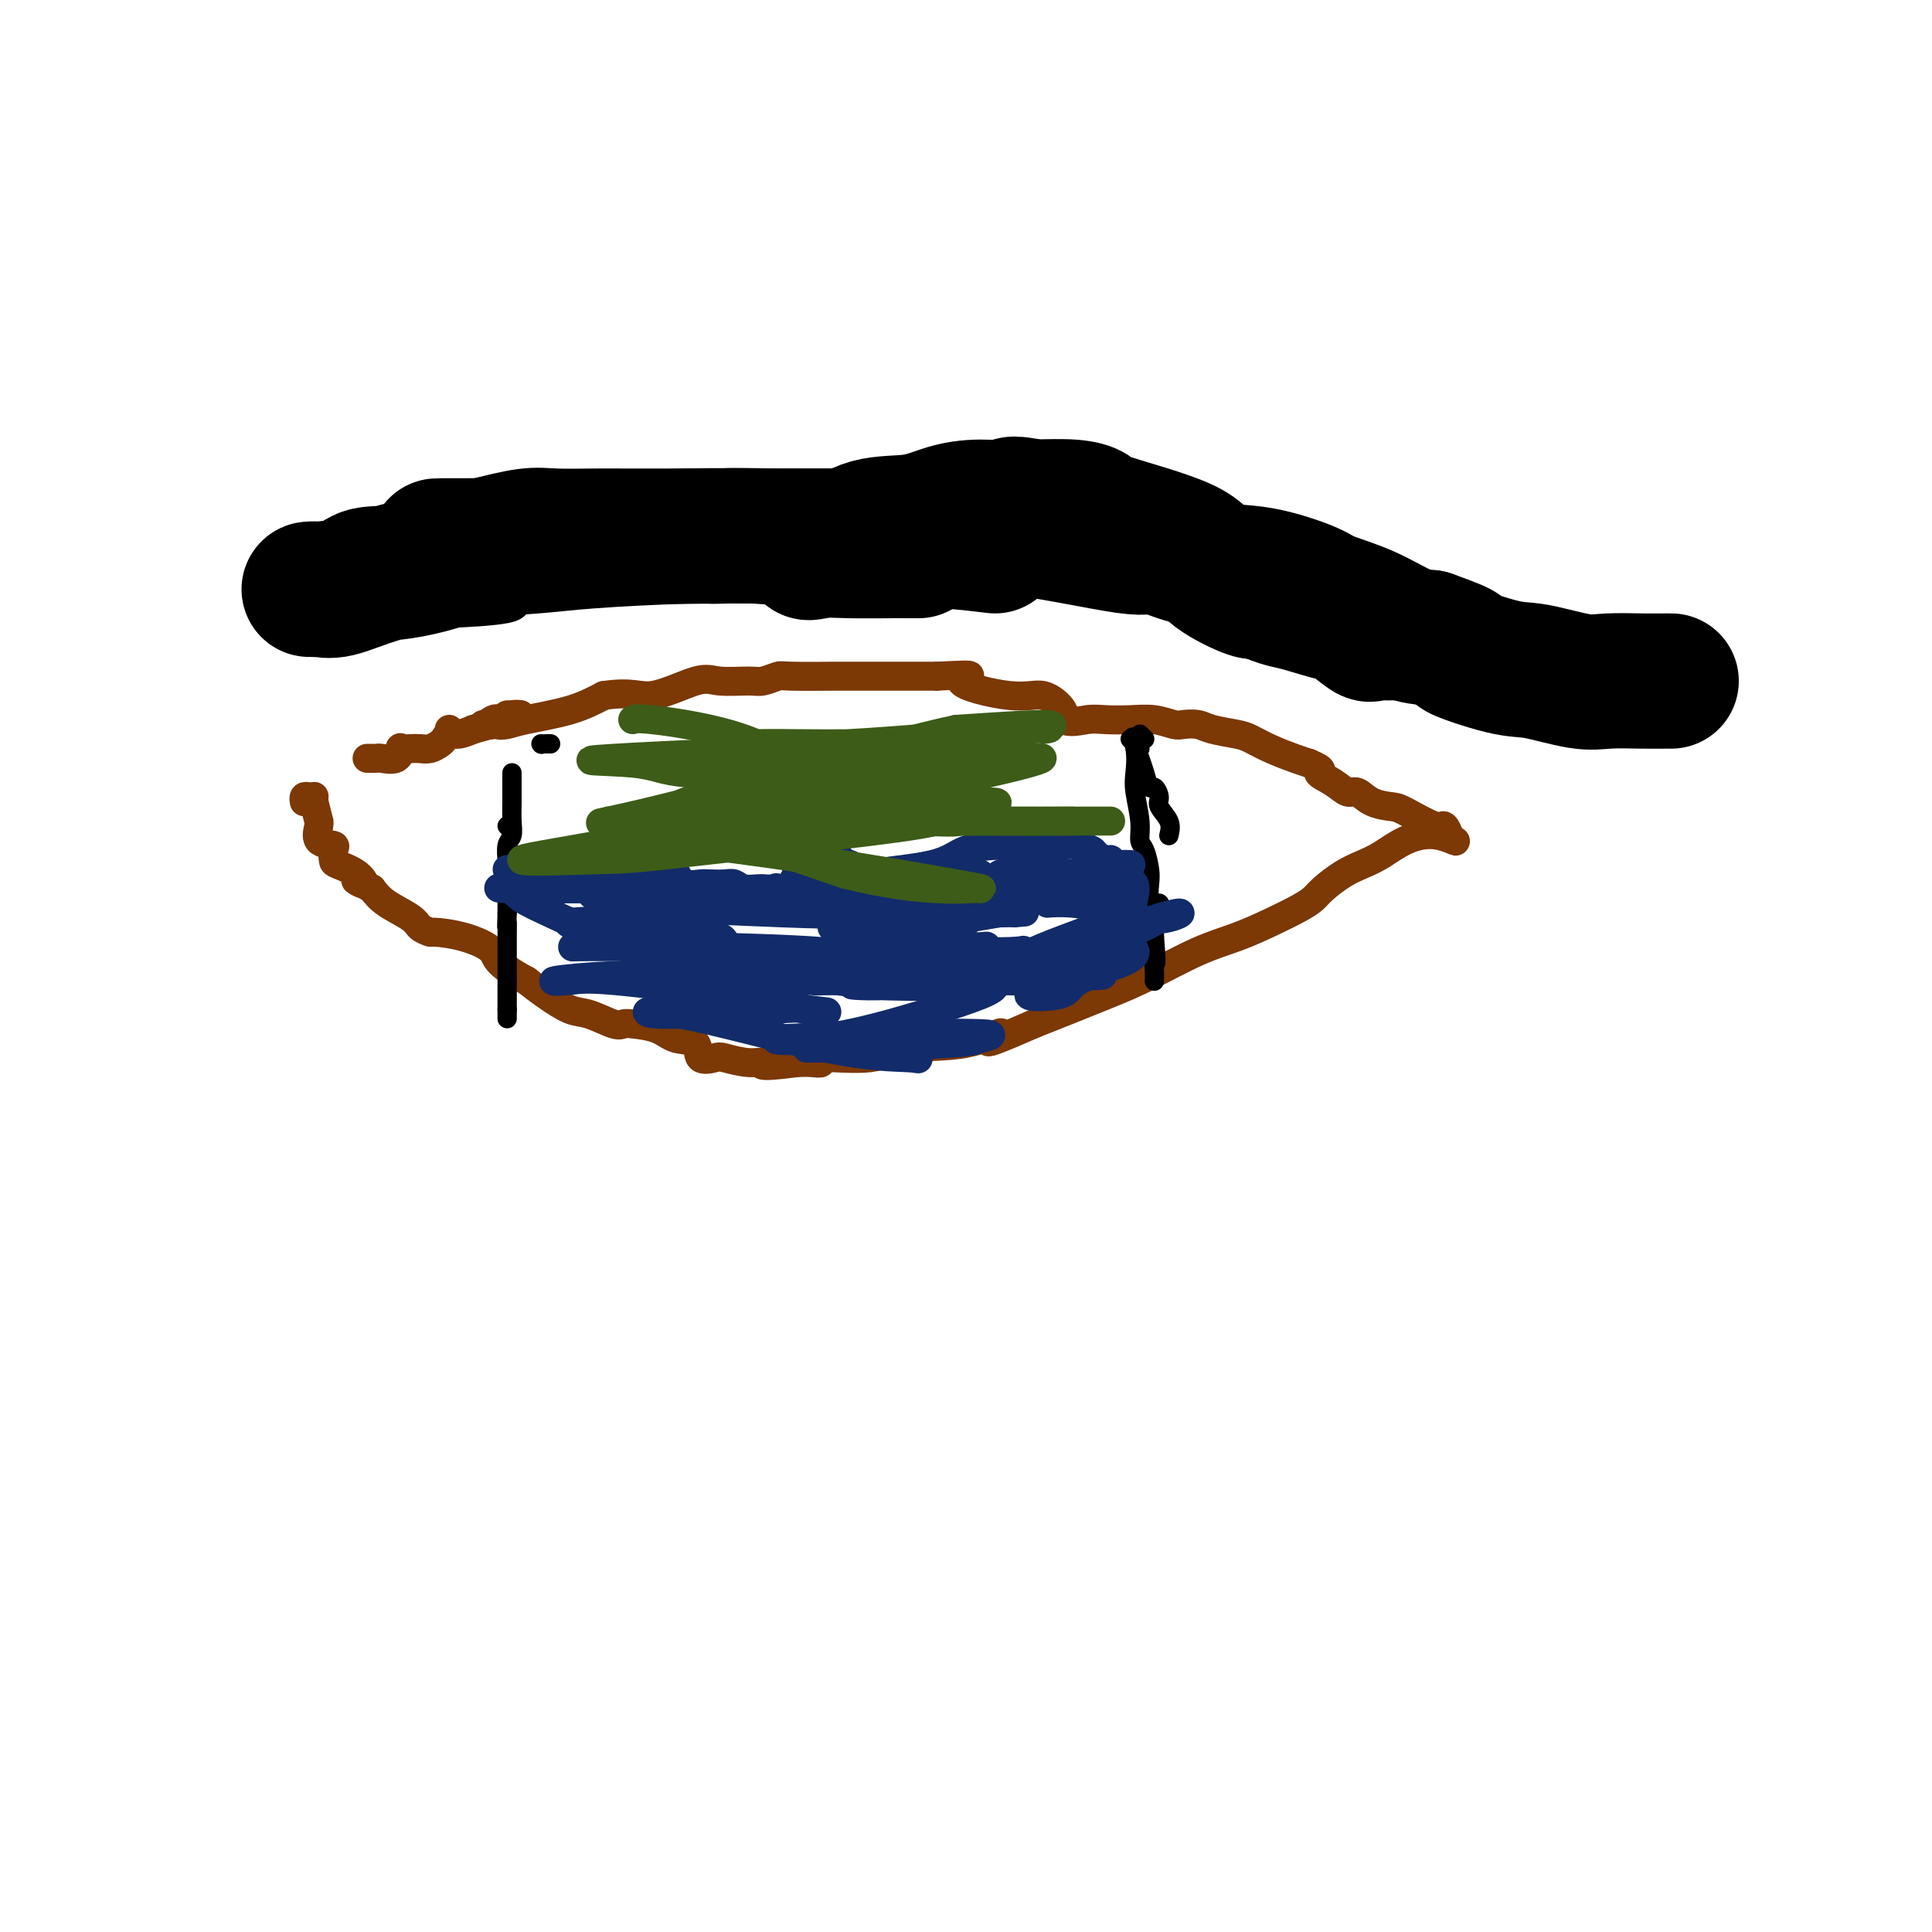 <svg viewBox='0 0 400 400' version='1.1' xmlns='http://www.w3.org/2000/svg' xmlns:xlink='http://www.w3.org/1999/xlink'><g fill='none' stroke='#7C3805' stroke-width='6' stroke-linecap='round' stroke-linejoin='round'><path d='M100,150c0.790,0.121 1.580,0.243 2,0c0.420,-0.243 0.470,-0.850 1,-1c0.530,-0.150 1.539,0.156 2,0c0.461,-0.156 0.372,-0.774 1,-1c0.628,-0.226 1.972,-0.061 2,0c0.028,0.061 -1.262,0.016 -2,0c-0.738,-0.016 -0.925,-0.005 -1,0c-0.075,0.005 -0.037,0.002 0,0'/><path d='M93,151c0.000,0.000 0.100,0.100 0.1,0.1'/><path d='M76,157c0.318,-0.004 0.636,-0.009 1,0c0.364,0.009 0.776,0.030 1,0c0.224,-0.030 0.262,-0.113 1,0c0.738,0.113 2.176,0.422 3,0c0.824,-0.422 1.036,-1.576 1,-2c-0.036,-0.424 -0.318,-0.117 0,0c0.318,0.117 1.237,0.043 2,0c0.763,-0.043 1.370,-0.054 2,0c0.630,0.054 1.284,0.173 2,0c0.716,-0.173 1.493,-0.637 2,-1c0.507,-0.363 0.744,-0.623 1,-1c0.256,-0.377 0.530,-0.871 1,-1c0.470,-0.129 1.134,0.106 2,0c0.866,-0.106 1.933,-0.553 3,-1'/><path d='M98,151c4.040,-1.098 3.141,-0.844 3,-1c-0.141,-0.156 0.478,-0.724 1,-1c0.522,-0.276 0.949,-0.261 1,0c0.051,0.261 -0.274,0.769 0,1c0.274,0.231 1.146,0.186 2,0c0.854,-0.186 1.692,-0.512 4,-1c2.308,-0.488 6.088,-1.140 9,-2c2.912,-0.860 4.956,-1.930 7,-3'/><path d='M125,144c5.953,-0.901 7.337,0.348 10,0c2.663,-0.348 6.605,-2.293 9,-3c2.395,-0.707 3.243,-0.175 5,0c1.757,0.175 4.424,-0.006 6,0c1.576,0.006 2.061,0.198 3,0c0.939,-0.198 2.332,-0.785 3,-1c0.668,-0.215 0.612,-0.058 3,0c2.388,0.058 7.220,0.015 9,0c1.780,-0.015 0.508,-0.004 2,0c1.492,0.004 5.748,0.001 8,0c2.252,-0.001 2.501,-0.000 4,0c1.499,0.000 4.250,0.000 7,0'/><path d='M194,140c11.296,-0.585 5.037,-0.048 5,1c-0.037,1.048 6.147,2.607 10,3c3.853,0.393 5.373,-0.379 7,0c1.627,0.379 3.361,1.910 4,3c0.639,1.090 0.183,1.740 0,2c-0.183,0.260 -0.091,0.130 0,0'/><path d='M220,149c1.572,0.775 3.503,0.211 5,0c1.497,-0.211 2.560,-0.070 4,0c1.440,0.070 3.257,0.071 5,0c1.743,-0.071 3.412,-0.212 5,0c1.588,0.212 3.093,0.778 4,1c0.907,0.222 1.214,0.100 2,0c0.786,-0.100 2.049,-0.179 3,0c0.951,0.179 1.588,0.615 3,1c1.412,0.385 3.599,0.719 5,1c1.401,0.281 2.015,0.508 3,1c0.985,0.492 2.342,1.248 4,2c1.658,0.752 3.617,1.501 5,2c1.383,0.499 2.192,0.750 3,1'/><path d='M271,158c3.871,1.604 2.050,1.613 2,2c-0.050,0.387 1.671,1.151 3,2c1.329,0.849 2.267,1.783 3,2c0.733,0.217 1.261,-0.284 2,0c0.739,0.284 1.689,1.352 3,2c1.311,0.648 2.983,0.874 4,1c1.017,0.126 1.380,0.150 3,1c1.620,0.850 4.496,2.527 6,3c1.504,0.473 1.636,-0.257 2,0c0.364,0.257 0.961,1.502 1,2c0.039,0.498 -0.481,0.249 -1,0'/><path d='M299,173c4.463,2.301 1.619,0.555 -1,0c-2.619,-0.555 -5.013,0.082 -7,1c-1.987,0.918 -3.568,2.119 -5,3c-1.432,0.881 -2.716,1.443 -4,2c-1.284,0.557 -2.568,1.111 -4,2c-1.432,0.889 -3.013,2.114 -4,3c-0.987,0.886 -1.378,1.432 -2,2c-0.622,0.568 -1.473,1.159 -3,2c-1.527,0.841 -3.730,1.931 -6,3c-2.270,1.069 -4.605,2.118 -7,3c-2.395,0.882 -4.848,1.597 -8,3c-3.152,1.403 -7.002,3.493 -10,5c-2.998,1.507 -5.142,2.431 -9,4c-3.858,1.569 -9.429,3.785 -15,6'/><path d='M214,212c-14.481,6.372 -8.183,2.803 -7,2c1.183,-0.803 -2.750,1.162 -7,2c-4.250,0.838 -8.818,0.550 -12,1c-3.182,0.450 -4.977,1.637 -8,2c-3.023,0.363 -7.274,-0.099 -9,0c-1.726,0.099 -0.926,0.757 -1,1c-0.074,0.243 -1.021,0.069 -2,0c-0.979,-0.069 -1.989,-0.035 -3,0'/><path d='M165,220c-9.060,1.222 -7.209,0.278 -7,0c0.209,-0.278 -1.223,0.111 -3,0c-1.777,-0.111 -3.900,-0.722 -5,-1c-1.100,-0.278 -1.177,-0.225 -2,0c-0.823,0.225 -2.391,0.621 -3,0c-0.609,-0.621 -0.257,-2.258 -1,-3c-0.743,-0.742 -2.581,-0.589 -4,-1c-1.419,-0.411 -2.421,-1.385 -4,-2c-1.579,-0.615 -3.737,-0.870 -5,-1c-1.263,-0.130 -1.632,-0.135 -2,0c-0.368,0.135 -0.734,0.409 -2,0c-1.266,-0.409 -3.432,-1.501 -5,-2c-1.568,-0.499 -2.537,-0.403 -4,-1c-1.463,-0.597 -3.418,-1.885 -5,-3c-1.582,-1.115 -2.791,-2.058 -4,-3'/><path d='M109,203c-6.886,-3.669 -6.100,-4.842 -7,-6c-0.900,-1.158 -3.484,-2.301 -6,-3c-2.516,-0.699 -4.964,-0.953 -6,-1c-1.036,-0.047 -0.662,0.112 -1,0c-0.338,-0.112 -1.390,-0.494 -2,-1c-0.610,-0.506 -0.780,-1.136 -2,-2c-1.220,-0.864 -3.492,-1.961 -5,-3c-1.508,-1.039 -2.254,-2.019 -3,-3'/><path d='M77,184c-5.404,-3.075 -2.913,-1.261 -2,-1c0.913,0.261 0.248,-1.030 -1,-2c-1.248,-0.970 -3.078,-1.620 -4,-2c-0.922,-0.380 -0.937,-0.490 -1,-1c-0.063,-0.510 -0.175,-1.419 0,-2c0.175,-0.581 0.636,-0.832 0,-1c-0.636,-0.168 -2.369,-0.252 -3,-1c-0.631,-0.748 -0.159,-2.159 0,-3c0.159,-0.841 0.004,-1.111 0,-1c-0.004,0.111 0.142,0.603 0,0c-0.142,-0.603 -0.571,-2.302 -1,-4'/><path d='M65,166c-0.110,-1.468 0.114,-1.139 0,-1c-0.114,0.139 -0.567,0.089 -1,0c-0.433,-0.089 -0.847,-0.216 -1,0c-0.153,0.216 -0.044,0.776 0,1c0.044,0.224 0.022,0.112 0,0'/></g>
<g fill='none' stroke='#000000' stroke-width='4' stroke-linecap='round' stroke-linejoin='round'><path d='M112,154c0.000,0.000 0.100,0.100 0.1,0.1'/><path d='M106,160c0.001,0.260 0.001,0.521 0,1c-0.001,0.479 -0.004,1.177 0,2c0.004,0.823 0.015,1.772 0,3c-0.015,1.228 -0.057,2.734 0,4c0.057,1.266 0.211,2.292 0,3c-0.211,0.708 -0.789,1.100 -1,2c-0.211,0.900 -0.057,2.309 0,3c0.057,0.691 0.015,0.663 0,1c-0.015,0.337 -0.004,1.039 0,2c0.004,0.961 0.001,2.182 0,3c-0.001,0.818 -0.000,1.234 0,2c0.000,0.766 0.000,1.883 0,3'/><path d='M105,189c-0.155,4.833 -0.041,2.414 0,2c0.041,-0.414 0.011,1.177 0,3c-0.011,1.823 -0.003,3.878 0,5c0.003,1.122 0.001,1.311 0,2c-0.001,0.689 -0.000,1.878 0,3c0.000,1.122 0.000,2.178 0,3c-0.000,0.822 -0.000,1.411 0,2'/><path d='M105,209c0.000,3.333 0.000,1.667 0,0'/><path d='M234,153c0.000,0.000 0.100,0.100 0.1,0.1'/><path d='M237,153c-0.417,-0.417 -0.833,-0.833 -1,-1c-0.167,-0.167 -0.083,-0.083 0,0'/><path d='M240,187c0.000,0.000 0.100,0.100 0.1,0.1'/><path d='M236,155c-0.417,-0.417 -0.833,-0.833 -1,-1c-0.167,-0.167 -0.083,-0.083 0,0'/><path d='M242,173c0.233,-0.971 0.466,-1.943 0,-3c-0.466,-1.057 -1.630,-2.200 -2,-3c-0.370,-0.800 0.055,-1.256 0,-2c-0.055,-0.744 -0.588,-1.776 -1,-2c-0.412,-0.224 -0.703,0.361 -1,0c-0.297,-0.361 -0.602,-1.667 -1,-3c-0.398,-1.333 -0.891,-2.694 -1,-3c-0.109,-0.306 0.167,0.444 0,0c-0.167,-0.444 -0.776,-2.081 -1,-3c-0.224,-0.919 -0.064,-1.120 0,-1c0.064,0.120 0.032,0.560 0,1'/><path d='M235,154c-1.087,-2.973 -0.306,-0.906 0,1c0.306,1.906 0.137,3.649 0,5c-0.137,1.351 -0.243,2.308 0,4c0.243,1.692 0.836,4.118 1,6c0.164,1.882 -0.101,3.219 0,4c0.101,0.781 0.567,1.005 1,2c0.433,0.995 0.834,2.761 1,4c0.166,1.239 0.097,1.952 0,3c-0.097,1.048 -0.222,2.433 0,3c0.222,0.567 0.791,0.317 1,1c0.209,0.683 0.056,2.299 0,3c-0.056,0.701 -0.016,0.486 0,1c0.016,0.514 0.008,1.757 0,3'/><path d='M239,194c0.619,7.231 0.166,5.309 0,5c-0.166,-0.309 -0.045,0.994 0,2c0.045,1.006 0.013,1.716 0,2c-0.013,0.284 -0.006,0.142 0,0'/><path d='M114,154c-0.417,0.000 -0.833,0.000 -1,0c-0.167,0.000 -0.083,0.000 0,0'/><path d='M105,171c0.000,0.000 0.100,0.100 0.1,0.1'/><path d='M65,127c0.223,-0.113 0.446,-0.226 1,0c0.554,0.226 1.440,0.793 3,1c1.560,0.207 3.796,0.056 5,0c1.204,-0.056 1.377,-0.015 2,0c0.623,0.015 1.698,0.005 3,0c1.302,-0.005 2.833,-0.003 4,0c1.167,0.003 1.970,0.008 3,0c1.030,-0.008 2.287,-0.030 3,0c0.713,0.030 0.882,0.111 4,0c3.118,-0.111 9.186,-0.415 12,-1c2.814,-0.585 2.376,-1.453 4,-3c1.624,-1.547 5.312,-3.774 9,-6'/><path d='M118,118c2.606,-1.724 2.619,-1.534 6,-3c3.381,-1.466 10.128,-4.589 13,-6c2.872,-1.411 1.869,-1.110 2,-1c0.131,0.110 1.396,0.030 2,0c0.604,-0.030 0.547,-0.008 1,0c0.453,0.008 1.415,0.002 2,0c0.585,-0.002 0.792,-0.001 1,0'/><path d='M145,108c4.811,-2.000 3.340,-2.000 4,-2c0.660,0.000 3.452,0.001 6,0c2.548,-0.001 4.853,-0.002 6,0c1.147,0.002 1.138,0.008 2,0c0.862,-0.008 2.596,-0.031 4,0c1.404,0.031 2.478,0.115 4,0c1.522,-0.115 3.493,-0.429 5,0c1.507,0.429 2.550,1.600 4,2c1.450,0.400 3.309,0.030 5,0c1.691,-0.030 3.216,0.281 5,1c1.784,0.719 3.826,1.848 7,3c3.174,1.152 7.478,2.329 10,3c2.522,0.671 3.261,0.835 4,1'/><path d='M211,116c5.599,2.000 2.096,1.999 1,2c-1.096,0.001 0.215,0.003 2,0c1.785,-0.003 4.046,-0.011 6,0c1.954,0.011 3.603,0.041 5,0c1.397,-0.041 2.542,-0.155 4,0c1.458,0.155 3.229,0.577 5,1'/><path d='M234,119c3.912,0.338 2.192,-0.316 2,0c-0.192,0.316 1.143,1.602 2,2c0.857,0.398 1.234,-0.092 2,0c0.766,0.092 1.920,0.766 3,1c1.080,0.234 2.084,0.027 3,0c0.916,-0.027 1.742,0.126 3,0c1.258,-0.126 2.948,-0.530 4,0c1.052,0.530 1.466,1.993 3,3c1.534,1.007 4.187,1.557 6,2c1.813,0.443 2.785,0.779 4,1c1.215,0.221 2.673,0.329 5,1c2.327,0.671 5.522,1.906 8,3c2.478,1.094 4.239,2.047 6,3'/><path d='M285,135c6.121,2.011 5.423,0.539 7,0c1.577,-0.539 5.429,-0.144 7,0c1.571,0.144 0.860,0.039 1,0c0.140,-0.039 1.130,-0.010 2,0c0.870,0.010 1.619,0.003 3,0c1.381,-0.003 3.395,-0.001 5,0c1.605,0.001 2.803,0.000 4,0'/><path d='M314,135c5.274,0.452 3.958,1.583 4,2c0.042,0.417 1.440,0.119 2,0c0.560,-0.119 0.280,-0.060 0,0'/><path d='M60,118c0.504,-0.101 1.007,-0.202 4,0c2.993,0.202 8.475,0.708 12,0c3.525,-0.708 5.091,-2.630 7,-4c1.909,-1.370 4.159,-2.188 7,-3c2.841,-0.812 6.272,-1.617 9,-2c2.728,-0.383 4.752,-0.345 6,-1c1.248,-0.655 1.719,-2.003 4,-3c2.281,-0.997 6.371,-1.643 9,-2c2.629,-0.357 3.798,-0.426 6,-1c2.202,-0.574 5.439,-1.655 8,-2c2.561,-0.345 4.446,0.044 8,0c3.554,-0.044 8.777,-0.522 14,-1'/><path d='M154,99c4.006,-0.155 3.022,-0.041 4,0c0.978,0.041 3.919,0.010 7,0c3.081,-0.010 6.302,-0.000 8,0c1.698,0.000 1.873,-0.009 3,0c1.127,0.009 3.207,0.038 5,0c1.793,-0.038 3.300,-0.141 7,0c3.700,0.141 9.594,0.528 13,1c3.406,0.472 4.323,1.030 8,2c3.677,0.970 10.115,2.351 14,3c3.885,0.649 5.217,0.566 6,1c0.783,0.434 1.019,1.386 1,2c-0.019,0.614 -0.291,0.890 0,1c0.291,0.110 1.146,0.055 2,0'/><path d='M232,109c5.293,1.456 3.027,0.597 3,0c-0.027,-0.597 2.185,-0.932 8,0c5.815,0.932 15.234,3.132 20,4c4.766,0.868 4.880,0.403 6,1c1.120,0.597 3.247,2.256 6,4c2.753,1.744 6.134,3.573 8,4c1.866,0.427 2.218,-0.548 4,0c1.782,0.548 4.994,2.621 7,4c2.006,1.379 2.808,2.066 5,3c2.192,0.934 5.776,2.117 8,3c2.224,0.883 3.088,1.466 4,2c0.912,0.534 1.873,1.019 3,1c1.127,-0.019 2.419,-0.544 4,0c1.581,0.544 3.452,2.155 5,3c1.548,0.845 2.774,0.922 4,1'/><path d='M327,139c9.237,3.807 3.330,0.824 1,0c-2.330,-0.824 -1.081,0.511 0,1c1.081,0.489 1.995,0.131 3,0c1.005,-0.131 2.100,-0.035 2,0c-0.100,0.035 -1.397,0.009 -2,0c-0.603,-0.009 -0.512,-0.003 -1,0c-0.488,0.003 -1.553,0.001 -3,0c-1.447,-0.001 -3.274,-0.000 -7,0c-3.726,0.000 -9.350,0.000 -13,0c-3.650,-0.000 -5.325,-0.000 -7,0'/><path d='M300,140c-6.486,-0.425 -7.201,-1.488 -8,-2c-0.799,-0.512 -1.681,-0.475 -3,-1c-1.319,-0.525 -3.074,-1.614 -5,-2c-1.926,-0.386 -4.024,-0.071 -6,0c-1.976,0.071 -3.830,-0.103 -6,-1c-2.170,-0.897 -4.655,-2.516 -7,-3c-2.345,-0.484 -4.550,0.168 -6,0c-1.450,-0.168 -2.145,-1.158 -4,-2c-1.855,-0.842 -4.870,-1.538 -7,-2c-2.130,-0.462 -3.375,-0.691 -5,-1c-1.625,-0.309 -3.630,-0.699 -6,-1c-2.370,-0.301 -5.106,-0.515 -8,-1c-2.894,-0.485 -5.947,-1.243 -9,-2'/><path d='M220,122c-13.599,-2.829 -7.597,-0.902 -9,-1c-1.403,-0.098 -10.211,-2.223 -17,-3c-6.789,-0.777 -11.558,-0.208 -14,0c-2.442,0.208 -2.558,0.056 -3,0c-0.442,-0.056 -1.210,-0.015 -2,0c-0.790,0.015 -1.604,0.004 -5,0c-3.396,-0.004 -9.376,-0.001 -13,0c-3.624,0.001 -4.893,0.000 -7,0c-2.107,-0.000 -5.054,-0.000 -8,0'/><path d='M142,118c-9.092,-0.061 -5.823,-0.213 -5,0c0.823,0.213 -0.801,0.790 -2,1c-1.199,0.210 -1.974,0.053 -3,0c-1.026,-0.053 -2.303,-0.003 -5,0c-2.697,0.003 -6.814,-0.041 -9,0c-2.186,0.041 -2.442,0.169 -3,0c-0.558,-0.169 -1.418,-0.633 -6,0c-4.582,0.633 -12.888,2.363 -17,3c-4.112,0.637 -4.032,0.182 -4,0c0.032,-0.182 0.016,-0.091 0,0'/></g>
<g fill='none' stroke='#000000' stroke-width='28' stroke-linecap='round' stroke-linejoin='round'><path d='M291,131c-0.777,0.002 -1.553,0.003 -2,0c-0.447,-0.003 -0.564,-0.012 -1,0c-0.436,0.012 -1.190,0.043 -2,0c-0.810,-0.043 -1.676,-0.162 -2,0c-0.324,0.162 -0.104,0.605 -1,0c-0.896,-0.605 -2.906,-2.259 -4,-3c-1.094,-0.741 -1.273,-0.570 -3,-1c-1.727,-0.430 -5.004,-1.462 -7,-2c-1.996,-0.538 -2.713,-0.582 -4,-1c-1.287,-0.418 -3.143,-1.209 -5,-2'/><path d='M260,122c-5.066,-1.441 -2.230,-0.543 -1,0c1.230,0.543 0.854,0.731 -1,0c-1.854,-0.731 -5.185,-2.382 -7,-4c-1.815,-1.618 -2.113,-3.204 -6,-5c-3.887,-1.796 -11.361,-3.801 -15,-5c-3.639,-1.199 -3.441,-1.592 -4,-2c-0.559,-0.408 -1.874,-0.831 -4,-1c-2.126,-0.169 -5.063,-0.085 -8,0'/><path d='M214,105c-5.656,-1.230 -4.296,-0.305 -5,0c-0.704,0.305 -3.471,-0.012 -6,0c-2.529,0.012 -4.821,0.351 -7,1c-2.179,0.649 -4.245,1.607 -7,2c-2.755,0.393 -6.200,0.221 -9,1c-2.800,0.779 -4.957,2.508 -7,3c-2.043,0.492 -3.973,-0.252 -5,0c-1.027,0.252 -1.151,1.501 -1,2c0.151,0.499 0.575,0.250 1,0'/><path d='M168,114c-1.624,0.774 0.317,0.207 2,0c1.683,-0.207 3.110,-0.056 6,0c2.890,0.056 7.244,0.015 9,0c1.756,-0.015 0.914,-0.004 1,0c0.086,0.004 1.100,0.001 2,0c0.900,-0.001 1.686,-0.000 2,0c0.314,0.000 0.157,0.000 0,0'/><path d='M206,113c-3.452,-0.415 -6.904,-0.829 -10,-1c-3.096,-0.171 -5.837,-0.098 -10,0c-4.163,0.098 -9.750,0.223 -15,0c-5.250,-0.223 -10.164,-0.792 -14,-1c-3.836,-0.208 -6.595,-0.056 -8,0c-1.405,0.056 -1.456,0.015 -2,0c-0.544,-0.015 -1.579,-0.004 -3,0c-1.421,0.004 -3.226,-0.001 -6,0c-2.774,0.001 -6.517,0.006 -9,0c-2.483,-0.006 -3.707,-0.022 -6,0c-2.293,0.022 -5.656,0.083 -8,0c-2.344,-0.083 -3.670,-0.309 -6,0c-2.330,0.309 -5.665,1.155 -9,2'/><path d='M100,113c-17.059,-0.008 -6.708,-0.026 -5,1c1.708,1.026 -5.227,3.098 -10,4c-4.773,0.902 -7.383,0.634 -9,1c-1.617,0.366 -2.242,1.366 -4,2c-1.758,0.634 -4.648,0.901 -6,1c-1.352,0.099 -1.166,0.029 -1,0c0.166,-0.029 0.311,-0.016 0,0c-0.311,0.016 -1.078,0.035 -1,0c0.078,-0.035 1.000,-0.123 2,0c1.000,0.123 2.077,0.456 4,0c1.923,-0.456 4.692,-1.702 9,-3c4.308,-1.298 10.154,-2.649 16,-4'/><path d='M95,115c7.709,-1.491 12.483,-1.720 16,-2c3.517,-0.280 5.778,-0.611 11,-1c5.222,-0.389 13.404,-0.836 20,-1c6.596,-0.164 11.607,-0.044 19,0c7.393,0.044 17.167,0.012 22,0c4.833,-0.012 4.724,-0.003 6,0c1.276,0.003 3.936,0.001 5,0c1.064,-0.001 0.532,-0.000 0,0'/><path d='M194,111c15.637,-1.005 5.228,-1.516 3,-2c-2.228,-0.484 3.725,-0.941 12,0c8.275,0.941 18.873,3.279 24,4c5.127,0.721 4.782,-0.173 6,0c1.218,0.173 4.000,1.415 6,2c2.000,0.585 3.217,0.512 4,1c0.783,0.488 1.133,1.536 3,2c1.867,0.464 5.251,0.345 9,1c3.749,0.655 7.864,2.084 10,3c2.136,0.916 2.294,1.318 4,2c1.706,0.682 4.959,1.645 8,3c3.041,1.355 5.869,3.101 8,4c2.131,0.899 3.566,0.949 5,1'/><path d='M296,132c9.711,3.444 5.487,2.555 6,3c0.513,0.445 5.763,2.224 9,3c3.237,0.776 4.461,0.548 7,1c2.539,0.452 6.393,1.585 9,2c2.607,0.415 3.966,0.111 6,0c2.034,-0.111 4.741,-0.030 7,0c2.259,0.030 4.070,0.008 5,0c0.930,-0.008 0.980,-0.002 1,0c0.020,0.002 0.010,0.001 0,0'/></g>
<g fill='none' stroke='#122B6A' stroke-width='6' stroke-linecap='round' stroke-linejoin='round'><path d='M176,180c0.091,0.437 0.182,0.874 0,1c-0.182,0.126 -0.635,-0.058 -1,0c-0.365,0.058 -0.640,0.360 -1,0c-0.360,-0.360 -0.804,-1.381 -1,-2c-0.196,-0.619 -0.145,-0.836 0,-1c0.145,-0.164 0.385,-0.275 1,0c0.615,0.275 1.604,0.936 2,2c0.396,1.064 0.198,2.532 0,4'/><path d='M176,184c0.387,0.660 -0.146,-0.190 -1,0c-0.854,0.190 -2.030,1.418 -4,2c-1.970,0.582 -4.733,0.516 -6,0c-1.267,-0.516 -1.039,-1.483 -1,-2c0.039,-0.517 -0.110,-0.583 0,-1c0.110,-0.417 0.478,-1.184 1,-2c0.522,-0.816 1.197,-1.682 3,-2c1.803,-0.318 4.735,-0.088 6,0c1.265,0.088 0.865,0.034 1,0c0.135,-0.034 0.806,-0.048 1,0c0.194,0.048 -0.087,0.156 0,1c0.087,0.844 0.544,2.422 1,4'/><path d='M177,184c0.451,1.163 0.077,1.572 0,2c-0.077,0.428 0.143,0.875 0,1c-0.143,0.125 -0.650,-0.070 -2,0c-1.350,0.070 -3.544,0.407 -5,0c-1.456,-0.407 -2.176,-1.559 -3,-3c-0.824,-1.441 -1.753,-3.172 -2,-4c-0.247,-0.828 0.188,-0.752 0,-1c-0.188,-0.248 -0.999,-0.819 0,-1c0.999,-0.181 3.807,0.028 5,0c1.193,-0.028 0.769,-0.294 1,0c0.231,0.294 1.115,1.147 2,2'/><path d='M173,180c1.205,0.504 0.218,1.762 0,3c-0.218,1.238 0.334,2.454 0,3c-0.334,0.546 -1.553,0.420 -2,0c-0.447,-0.420 -0.122,-1.135 0,-2c0.122,-0.865 0.040,-1.879 0,-3c-0.040,-1.121 -0.039,-2.350 0,-3c0.039,-0.650 0.115,-0.721 0,-1c-0.115,-0.279 -0.423,-0.765 0,-1c0.423,-0.235 1.575,-0.217 2,0c0.425,0.217 0.121,0.633 0,1c-0.121,0.367 -0.061,0.683 0,1'/><path d='M173,178c0.000,-1.333 0.000,-0.667 0,0'/><path d='M163,186c-0.323,0.227 -0.647,0.453 -1,0c-0.353,-0.453 -0.737,-1.586 -1,-2c-0.263,-0.414 -0.406,-0.110 -1,0c-0.594,0.110 -1.640,0.026 -2,0c-0.360,-0.026 -0.035,0.007 0,0c0.035,-0.007 -0.221,-0.054 -1,0c-0.779,0.054 -2.080,0.210 -3,0c-0.920,-0.210 -1.457,-0.787 -2,-1c-0.543,-0.213 -1.090,-0.063 -2,0c-0.910,0.063 -2.182,0.037 -3,0c-0.818,-0.037 -1.182,-0.087 -2,0c-0.818,0.087 -2.091,0.311 -3,0c-0.909,-0.311 -1.455,-1.155 -2,-2'/><path d='M140,181c-3.665,-1.012 -1.327,-1.042 -1,-1c0.327,0.042 -1.356,0.155 -3,0c-1.644,-0.155 -3.249,-0.577 -4,-1c-0.751,-0.423 -0.648,-0.845 -1,-1c-0.352,-0.155 -1.159,-0.041 -2,0c-0.841,0.041 -1.714,0.011 -2,0c-0.286,-0.011 0.016,-0.003 -1,0c-1.016,0.003 -3.351,0.001 -5,0c-1.649,-0.001 -2.614,-0.000 -3,0c-0.386,0.000 -0.193,0.000 0,0'/><path d='M118,178c-3.432,-0.298 -1.011,0.456 0,1c1.011,0.544 0.611,0.878 0,1c-0.611,0.122 -1.432,0.033 -2,0c-0.568,-0.033 -0.884,-0.009 -1,0c-0.116,0.009 -0.033,0.003 -1,0c-0.967,-0.003 -2.983,-0.001 -5,0'/><path d='M109,180c-1.514,0.309 -0.798,0.083 -1,0c-0.202,-0.083 -1.322,-0.022 -2,0c-0.678,0.022 -0.913,0.006 -1,0c-0.087,-0.006 -0.025,-0.002 0,0c0.025,0.002 0.012,0.001 0,0'/><path d='M180,183c-1.310,-0.702 -2.621,-1.403 0,-2c2.621,-0.597 9.173,-1.088 13,-2c3.827,-0.912 4.927,-2.244 7,-3c2.073,-0.756 5.118,-0.935 7,-1c1.882,-0.065 2.601,-0.018 3,0c0.399,0.018 0.478,0.005 1,0c0.522,-0.005 1.487,-0.001 2,0c0.513,0.001 0.575,0.000 1,0c0.425,-0.000 1.212,-0.000 2,0'/><path d='M216,175c6.224,-1.241 3.785,-0.344 3,0c-0.785,0.344 0.083,0.135 1,0c0.917,-0.135 1.882,-0.195 3,0c1.118,0.195 2.389,0.644 3,1c0.611,0.356 0.562,0.617 1,1c0.438,0.383 1.365,0.887 2,1c0.635,0.113 0.980,-0.166 1,0c0.020,0.166 -0.283,0.776 0,1c0.283,0.224 1.153,0.060 2,0c0.847,-0.060 1.671,-0.017 2,0c0.329,0.017 0.165,0.009 0,0'/><path d='M203,181c-1.007,0.063 -2.015,0.126 -4,0c-1.985,-0.126 -4.948,-0.440 -6,0c-1.052,0.440 -0.193,1.635 0,2c0.193,0.365 -0.281,-0.100 1,0c1.281,0.100 4.318,0.764 7,1c2.682,0.236 5.010,0.043 6,0c0.990,-0.043 0.640,0.066 0,0c-0.640,-0.066 -1.572,-0.305 -6,0c-4.428,0.305 -12.352,1.154 -17,2c-4.648,0.846 -6.021,1.689 -7,2c-0.979,0.311 -1.566,0.089 -1,0c0.566,-0.089 2.283,-0.044 4,0'/><path d='M180,188c1.707,-0.001 4.474,-0.003 7,0c2.526,0.003 4.811,0.011 7,0c2.189,-0.011 4.283,-0.041 6,0c1.717,0.041 3.057,0.155 3,0c-0.057,-0.155 -1.510,-0.577 -5,0c-3.490,0.577 -9.018,2.153 -14,3c-4.982,0.847 -9.419,0.966 -11,1c-1.581,0.034 -0.305,-0.016 1,0c1.305,0.016 2.638,0.097 6,0c3.362,-0.097 8.751,-0.372 14,-1c5.249,-0.628 10.357,-1.608 13,-2c2.643,-0.392 2.822,-0.196 3,0'/><path d='M210,189c5.236,-0.420 -0.176,0.032 -3,0c-2.824,-0.032 -3.062,-0.546 -7,-1c-3.938,-0.454 -11.576,-0.847 -15,-1c-3.424,-0.153 -2.635,-0.065 -2,0c0.635,0.065 1.117,0.109 2,0c0.883,-0.109 2.168,-0.369 5,-1c2.832,-0.631 7.213,-1.633 11,-2c3.787,-0.367 6.981,-0.099 9,0c2.019,0.099 2.863,0.028 3,0c0.137,-0.028 -0.431,-0.014 -1,0'/><path d='M212,184c3.635,-0.464 -0.777,-0.124 -3,0c-2.223,0.124 -2.257,0.033 -2,0c0.257,-0.033 0.804,-0.008 2,0c1.196,0.008 3.042,-0.001 5,0c1.958,0.001 4.028,0.011 6,0c1.972,-0.011 3.848,-0.042 5,0c1.152,0.042 1.582,0.159 1,0c-0.582,-0.159 -2.175,-0.592 -6,0c-3.825,0.592 -9.881,2.210 -13,3c-3.119,0.790 -3.301,0.751 -3,0c0.301,-0.751 1.086,-2.215 2,-3c0.914,-0.785 1.957,-0.893 3,-1'/><path d='M209,183c1.816,-1.297 3.857,-2.540 5,-3c1.143,-0.460 1.388,-0.137 2,0c0.612,0.137 1.590,0.090 1,0c-0.590,-0.090 -2.748,-0.222 -5,0c-2.252,0.222 -4.597,0.797 -5,1c-0.403,0.203 1.135,0.035 2,0c0.865,-0.035 1.057,0.063 4,0c2.943,-0.063 8.639,-0.286 11,0c2.361,0.286 1.389,1.082 0,2c-1.389,0.918 -3.194,1.959 -5,3'/><path d='M219,186c-1.429,1.016 -2.502,1.056 -2,1c0.502,-0.056 2.578,-0.210 5,0c2.422,0.210 5.189,0.782 7,1c1.811,0.218 2.668,0.080 3,0c0.332,-0.080 0.141,-0.102 1,0c0.859,0.102 2.767,0.330 -1,2c-3.767,1.670 -13.211,4.784 -18,7c-4.789,2.216 -4.925,3.536 -5,4c-0.075,0.464 -0.089,0.072 1,0c1.089,-0.072 3.282,0.177 6,0c2.718,-0.177 5.963,-0.778 8,-1c2.037,-0.222 2.868,-0.063 3,0c0.132,0.063 -0.434,0.032 -1,0'/><path d='M226,200c1.784,0.349 -2.257,1.722 -6,3c-3.743,1.278 -7.186,2.462 -7,3c0.186,0.538 4.003,0.431 6,0c1.997,-0.431 2.173,-1.187 3,-2c0.827,-0.813 2.305,-1.684 4,-2c1.695,-0.316 3.608,-0.078 1,0c-2.608,0.078 -9.737,-0.006 -14,0c-4.263,0.006 -5.659,0.101 -7,0c-1.341,-0.101 -2.628,-0.398 -3,0c-0.372,0.398 0.169,1.492 6,0c5.831,-1.492 16.952,-5.569 23,-8c6.048,-2.431 7.024,-3.215 8,-4'/><path d='M240,190c6.529,-1.877 4.351,-0.570 2,0c-2.351,0.570 -4.874,0.404 -7,1c-2.126,0.596 -3.853,1.955 -5,3c-1.147,1.045 -1.712,1.776 -1,2c0.712,0.224 2.702,-0.061 4,0c1.298,0.061 1.903,0.466 2,1c0.097,0.534 -0.314,1.195 -2,2c-1.686,0.805 -4.648,1.752 -6,2c-1.352,0.248 -1.095,-0.202 -1,0c0.095,0.202 0.027,1.058 1,0c0.973,-1.058 2.986,-4.029 5,-7'/><path d='M232,194c1.563,-3.250 2.969,-7.876 3,-10c0.031,-2.124 -1.315,-1.747 -8,-1c-6.685,0.747 -18.711,1.864 -26,3c-7.289,1.136 -9.843,2.290 -11,3c-1.157,0.710 -0.917,0.975 0,1c0.917,0.025 2.510,-0.188 4,0c1.490,0.188 2.875,0.779 4,1c1.125,0.221 1.989,0.073 2,0c0.011,-0.073 -0.832,-0.071 -3,1c-2.168,1.071 -5.661,3.211 -7,4c-1.339,0.789 -0.526,0.225 1,0c1.526,-0.225 3.763,-0.113 6,0'/><path d='M197,196c2.400,-0.004 4.899,-0.015 6,0c1.101,0.015 0.804,0.057 1,0c0.196,-0.057 0.886,-0.214 -1,0c-1.886,0.214 -6.348,0.799 -9,1c-2.652,0.201 -3.495,0.018 0,0c3.495,-0.018 11.329,0.128 15,0c3.671,-0.128 3.180,-0.529 2,0c-1.180,0.529 -3.048,1.989 -8,3c-4.952,1.011 -12.986,1.575 -13,2c-0.014,0.425 7.993,0.713 16,1'/><path d='M206,203c4.850,0.171 8.975,0.098 7,0c-1.975,-0.098 -10.051,-0.220 -16,0c-5.949,0.220 -9.770,0.784 -13,1c-3.230,0.216 -5.869,0.085 -7,0c-1.131,-0.085 -0.753,-0.124 3,0c3.753,0.124 10.881,0.412 16,0c5.119,-0.412 8.228,-1.523 7,-2c-1.228,-0.477 -6.792,-0.321 -14,0c-7.208,0.321 -16.059,0.806 -19,1c-2.941,0.194 0.030,0.097 3,0'/><path d='M173,203c1.508,0.193 3.779,0.675 7,0c3.221,-0.675 7.392,-2.506 8,-4c0.608,-1.494 -2.349,-2.649 -11,-2c-8.651,0.649 -22.997,3.104 -30,4c-7.003,0.896 -6.663,0.234 -7,0c-0.337,-0.234 -1.352,-0.041 1,0c2.352,0.041 8.069,-0.070 14,0c5.931,0.070 12.075,0.320 16,0c3.925,-0.320 5.629,-1.209 6,-2c0.371,-0.791 -0.592,-1.482 -7,-2c-6.408,-0.518 -18.259,-0.862 -26,-1c-7.741,-0.138 -11.370,-0.069 -15,0'/><path d='M129,196c-9.577,-0.464 -9.519,-0.122 -10,0c-0.481,0.122 -1.500,0.026 3,0c4.500,-0.026 14.519,0.018 19,0c4.481,-0.018 3.424,-0.099 4,0c0.576,0.099 2.784,0.377 4,0c1.216,-0.377 1.439,-1.409 0,-2c-1.439,-0.591 -4.539,-0.740 -9,-1c-4.461,-0.260 -10.281,-0.630 -15,-1c-4.719,-0.370 -8.337,-0.738 -7,-1c1.337,-0.262 7.629,-0.417 14,-1c6.371,-0.583 12.820,-1.595 16,-2c3.180,-0.405 3.090,-0.202 3,0'/><path d='M151,188c4.145,-0.449 -1.991,-0.073 -1,0c0.991,0.073 9.110,-0.159 14,0c4.890,0.159 6.552,0.708 7,1c0.448,0.292 -0.316,0.327 -9,0c-8.684,-0.327 -25.286,-1.015 -33,-2c-7.714,-0.985 -6.538,-2.265 -7,-3c-0.462,-0.735 -2.560,-0.924 -3,-1c-0.440,-0.076 0.780,-0.038 2,0'/><path d='M121,183c0.727,-0.680 6.544,-0.378 10,0c3.456,0.378 4.551,0.834 6,1c1.449,0.166 3.253,0.043 2,0c-1.253,-0.043 -5.562,-0.006 -7,0c-1.438,0.006 -0.006,-0.019 -5,0c-4.994,0.019 -16.413,0.081 -21,0c-4.587,-0.081 -2.343,-0.304 -1,0c1.343,0.304 1.785,1.134 3,2c1.215,0.866 3.202,1.768 8,4c4.798,2.232 12.407,5.793 16,7c3.593,1.207 3.169,0.059 3,0c-0.169,-0.059 -0.085,0.970 0,2'/><path d='M135,199c4.054,2.790 -0.311,2.264 -1,2c-0.689,-0.264 2.297,-0.268 4,0c1.703,0.268 2.123,0.807 3,1c0.877,0.193 2.212,0.038 3,0c0.788,-0.038 1.030,0.040 -2,0c-3.030,-0.040 -9.331,-0.198 -15,0c-5.669,0.198 -10.707,0.752 -12,1c-1.293,0.248 1.159,0.190 3,0c1.841,-0.190 3.073,-0.513 9,0c5.927,0.513 16.551,1.861 24,3c7.449,1.139 11.725,2.070 16,3'/><path d='M167,209c8.108,0.952 2.377,0.332 0,0c-2.377,-0.332 -1.400,-0.377 -7,0c-5.600,0.377 -17.777,1.175 -23,1c-5.223,-0.175 -3.491,-1.322 4,0c7.491,1.322 20.742,5.115 30,7c9.258,1.885 14.522,1.864 17,2c2.478,0.136 2.170,0.429 2,0c-0.170,-0.429 -0.200,-1.579 0,-2c0.200,-0.421 0.631,-0.113 -2,0c-2.631,0.113 -8.324,0.030 -13,0c-4.676,-0.030 -8.336,-0.009 -8,0c0.336,0.009 4.668,0.004 9,0'/><path d='M176,217c5.868,-0.182 16.037,-0.637 21,-1c4.963,-0.363 4.721,-0.633 6,-1c1.279,-0.367 4.078,-0.830 0,-1c-4.078,-0.170 -15.032,-0.045 -20,0c-4.968,0.045 -3.950,0.011 -3,0c0.950,-0.011 1.832,-0.000 4,0c2.168,0.000 5.622,-0.010 9,0c3.378,0.010 6.679,0.041 6,0c-0.679,-0.041 -5.337,-0.155 -12,0c-6.663,0.155 -15.332,0.577 -24,1'/><path d='M163,215c-5.696,0.246 0.063,0.861 7,0c6.937,-0.861 15.050,-3.197 21,-5c5.950,-1.803 9.737,-3.071 12,-4c2.263,-0.929 3.003,-1.517 3,-2c-0.003,-0.483 -0.749,-0.862 -6,-1c-5.251,-0.138 -15.007,-0.036 -25,0c-9.993,0.036 -20.222,0.007 -24,0c-3.778,-0.007 -1.106,0.009 3,0c4.106,-0.009 9.647,-0.044 17,0c7.353,0.044 16.518,0.166 23,0c6.482,-0.166 10.281,-0.619 12,-1c1.719,-0.381 1.360,-0.691 1,-1'/><path d='M207,201c8.488,-0.525 1.709,-0.836 -4,-1c-5.709,-0.164 -10.350,-0.179 -17,0c-6.650,0.179 -15.311,0.554 -19,1c-3.689,0.446 -2.405,0.965 1,0c3.405,-0.965 8.931,-3.414 12,-5c3.069,-1.586 3.679,-2.310 3,-3c-0.679,-0.690 -2.649,-1.348 -5,-2c-2.351,-0.652 -5.084,-1.298 -10,-2c-4.916,-0.702 -12.016,-1.458 -17,-2c-4.984,-0.542 -7.853,-0.869 -9,-1c-1.147,-0.131 -0.574,-0.065 0,0'/></g>
<g fill='none' stroke='#3D5C18' stroke-width='6' stroke-linecap='round' stroke-linejoin='round'><path d='M126,171c-0.047,-0.431 -0.093,-0.862 0,-1c0.093,-0.138 0.326,0.015 1,0c0.674,-0.015 1.788,-0.200 4,0c2.212,0.200 5.522,0.786 10,1c4.478,0.214 10.124,0.058 14,0c3.876,-0.058 5.981,-0.016 8,0c2.019,0.016 3.953,0.006 5,0c1.047,-0.006 1.208,-0.009 2,0c0.792,0.009 2.215,0.030 -3,0c-5.215,-0.030 -17.068,-0.111 -22,0c-4.932,0.111 -2.943,0.415 -3,0c-0.057,-0.415 -2.159,-1.547 3,0c5.159,1.547 17.580,5.774 30,10'/><path d='M175,181c9.012,2.226 15.043,2.792 19,3c3.957,0.208 5.842,0.059 7,0c1.158,-0.059 1.590,-0.026 2,0c0.410,0.026 0.797,0.046 -5,-1c-5.797,-1.046 -17.779,-3.157 -30,-5c-12.221,-1.843 -24.683,-3.419 -30,-4c-5.317,-0.581 -3.491,-0.166 -2,0c1.491,0.166 2.645,0.083 5,0c2.355,-0.083 5.910,-0.167 11,-1c5.090,-0.833 11.717,-2.417 16,-3c4.283,-0.583 6.224,-0.167 8,0c1.776,0.167 3.388,0.083 5,0'/><path d='M181,170c6.970,-1.072 2.894,-1.753 -1,-2c-3.894,-0.247 -7.608,-0.059 -12,0c-4.392,0.059 -9.463,-0.012 -11,0c-1.537,0.012 0.459,0.108 1,0c0.541,-0.108 -0.374,-0.421 6,0c6.374,0.421 20.036,1.577 27,2c6.964,0.423 7.230,0.113 8,0c0.770,-0.113 2.043,-0.030 2,0c-0.043,0.030 -1.403,0.008 -4,0c-2.597,-0.008 -6.430,-0.002 -17,0c-10.570,0.002 -27.877,0.001 -35,0c-7.123,-0.001 -4.061,-0.000 -1,0'/><path d='M144,170c-10.011,-0.028 -7.540,-0.098 1,0c8.540,0.098 23.147,0.363 31,0c7.853,-0.363 8.950,-1.354 13,-2c4.050,-0.646 11.053,-0.947 12,-1c0.947,-0.053 -4.163,0.144 -11,0c-6.837,-0.144 -15.401,-0.627 -26,0c-10.599,0.627 -23.232,2.364 -27,3c-3.768,0.636 1.330,0.170 3,0c1.670,-0.170 -0.089,-0.046 11,0c11.089,0.046 35.025,0.013 49,0c13.975,-0.013 17.987,-0.007 22,0'/><path d='M222,170c13.968,-0.004 6.386,-0.015 1,0c-5.386,0.015 -8.578,0.056 -20,0c-11.422,-0.056 -31.075,-0.208 -42,0c-10.925,0.208 -13.123,0.777 -16,1c-2.877,0.223 -6.432,0.101 -8,0c-1.568,-0.101 -1.148,-0.182 -1,0c0.148,0.182 0.026,0.626 5,0c4.974,-0.626 15.045,-2.322 23,-4c7.955,-1.678 13.796,-3.336 17,-4c3.204,-0.664 3.773,-0.332 2,0c-1.773,0.332 -5.886,0.666 -10,1'/><path d='M173,164c-8.259,1.890 -24.906,6.115 -39,9c-14.094,2.885 -25.635,4.428 -26,5c-0.365,0.572 10.446,0.171 16,0c5.554,-0.171 5.852,-0.112 14,-1c8.148,-0.888 24.146,-2.721 35,-4c10.854,-1.279 16.564,-2.003 21,-3c4.436,-0.997 7.597,-2.267 10,-3c2.403,-0.733 4.046,-0.928 0,-1c-4.046,-0.072 -13.782,-0.019 -23,0c-9.218,0.019 -17.920,0.006 -23,0c-5.080,-0.006 -6.540,-0.003 -8,0'/><path d='M150,166c-9.299,-0.126 -5.547,0.060 2,0c7.547,-0.060 18.887,-0.365 31,-2c12.113,-1.635 24.998,-4.599 30,-6c5.002,-1.401 2.120,-1.239 0,-1c-2.120,0.239 -3.479,0.555 -6,0c-2.521,-0.555 -6.206,-1.980 -23,-2c-16.794,-0.020 -46.697,1.366 -57,2c-10.303,0.634 -1.005,0.517 4,1c5.005,0.483 5.716,1.567 11,2c5.284,0.433 15.142,0.217 25,0'/><path d='M167,160c13.061,-0.111 25.713,-1.887 34,-3c8.287,-1.113 12.209,-1.563 9,-2c-3.209,-0.437 -13.550,-0.861 -21,-1c-7.450,-0.139 -12.010,0.006 -18,0c-5.990,-0.006 -13.412,-0.164 -14,0c-0.588,0.164 5.657,0.649 18,0c12.343,-0.649 30.783,-2.432 38,-3c7.217,-0.568 3.212,0.078 3,0c-0.212,-0.078 3.368,-0.879 1,-1c-2.368,-0.121 -10.684,0.440 -19,1'/><path d='M198,151c-11.044,2.290 -29.654,8.016 -44,12c-14.346,3.984 -24.428,6.228 -28,7c-3.572,0.772 -0.635,0.074 1,0c1.635,-0.074 1.967,0.476 4,0c2.033,-0.476 5.768,-1.977 11,-4c5.232,-2.023 11.962,-4.566 16,-6c4.038,-1.434 5.383,-1.757 4,-3c-1.383,-1.243 -5.494,-3.405 -11,-5c-5.506,-1.595 -12.405,-2.622 -16,-3c-3.595,-0.378 -3.884,-0.108 -4,0c-0.116,0.108 -0.058,0.054 0,0'/></g>
</svg>